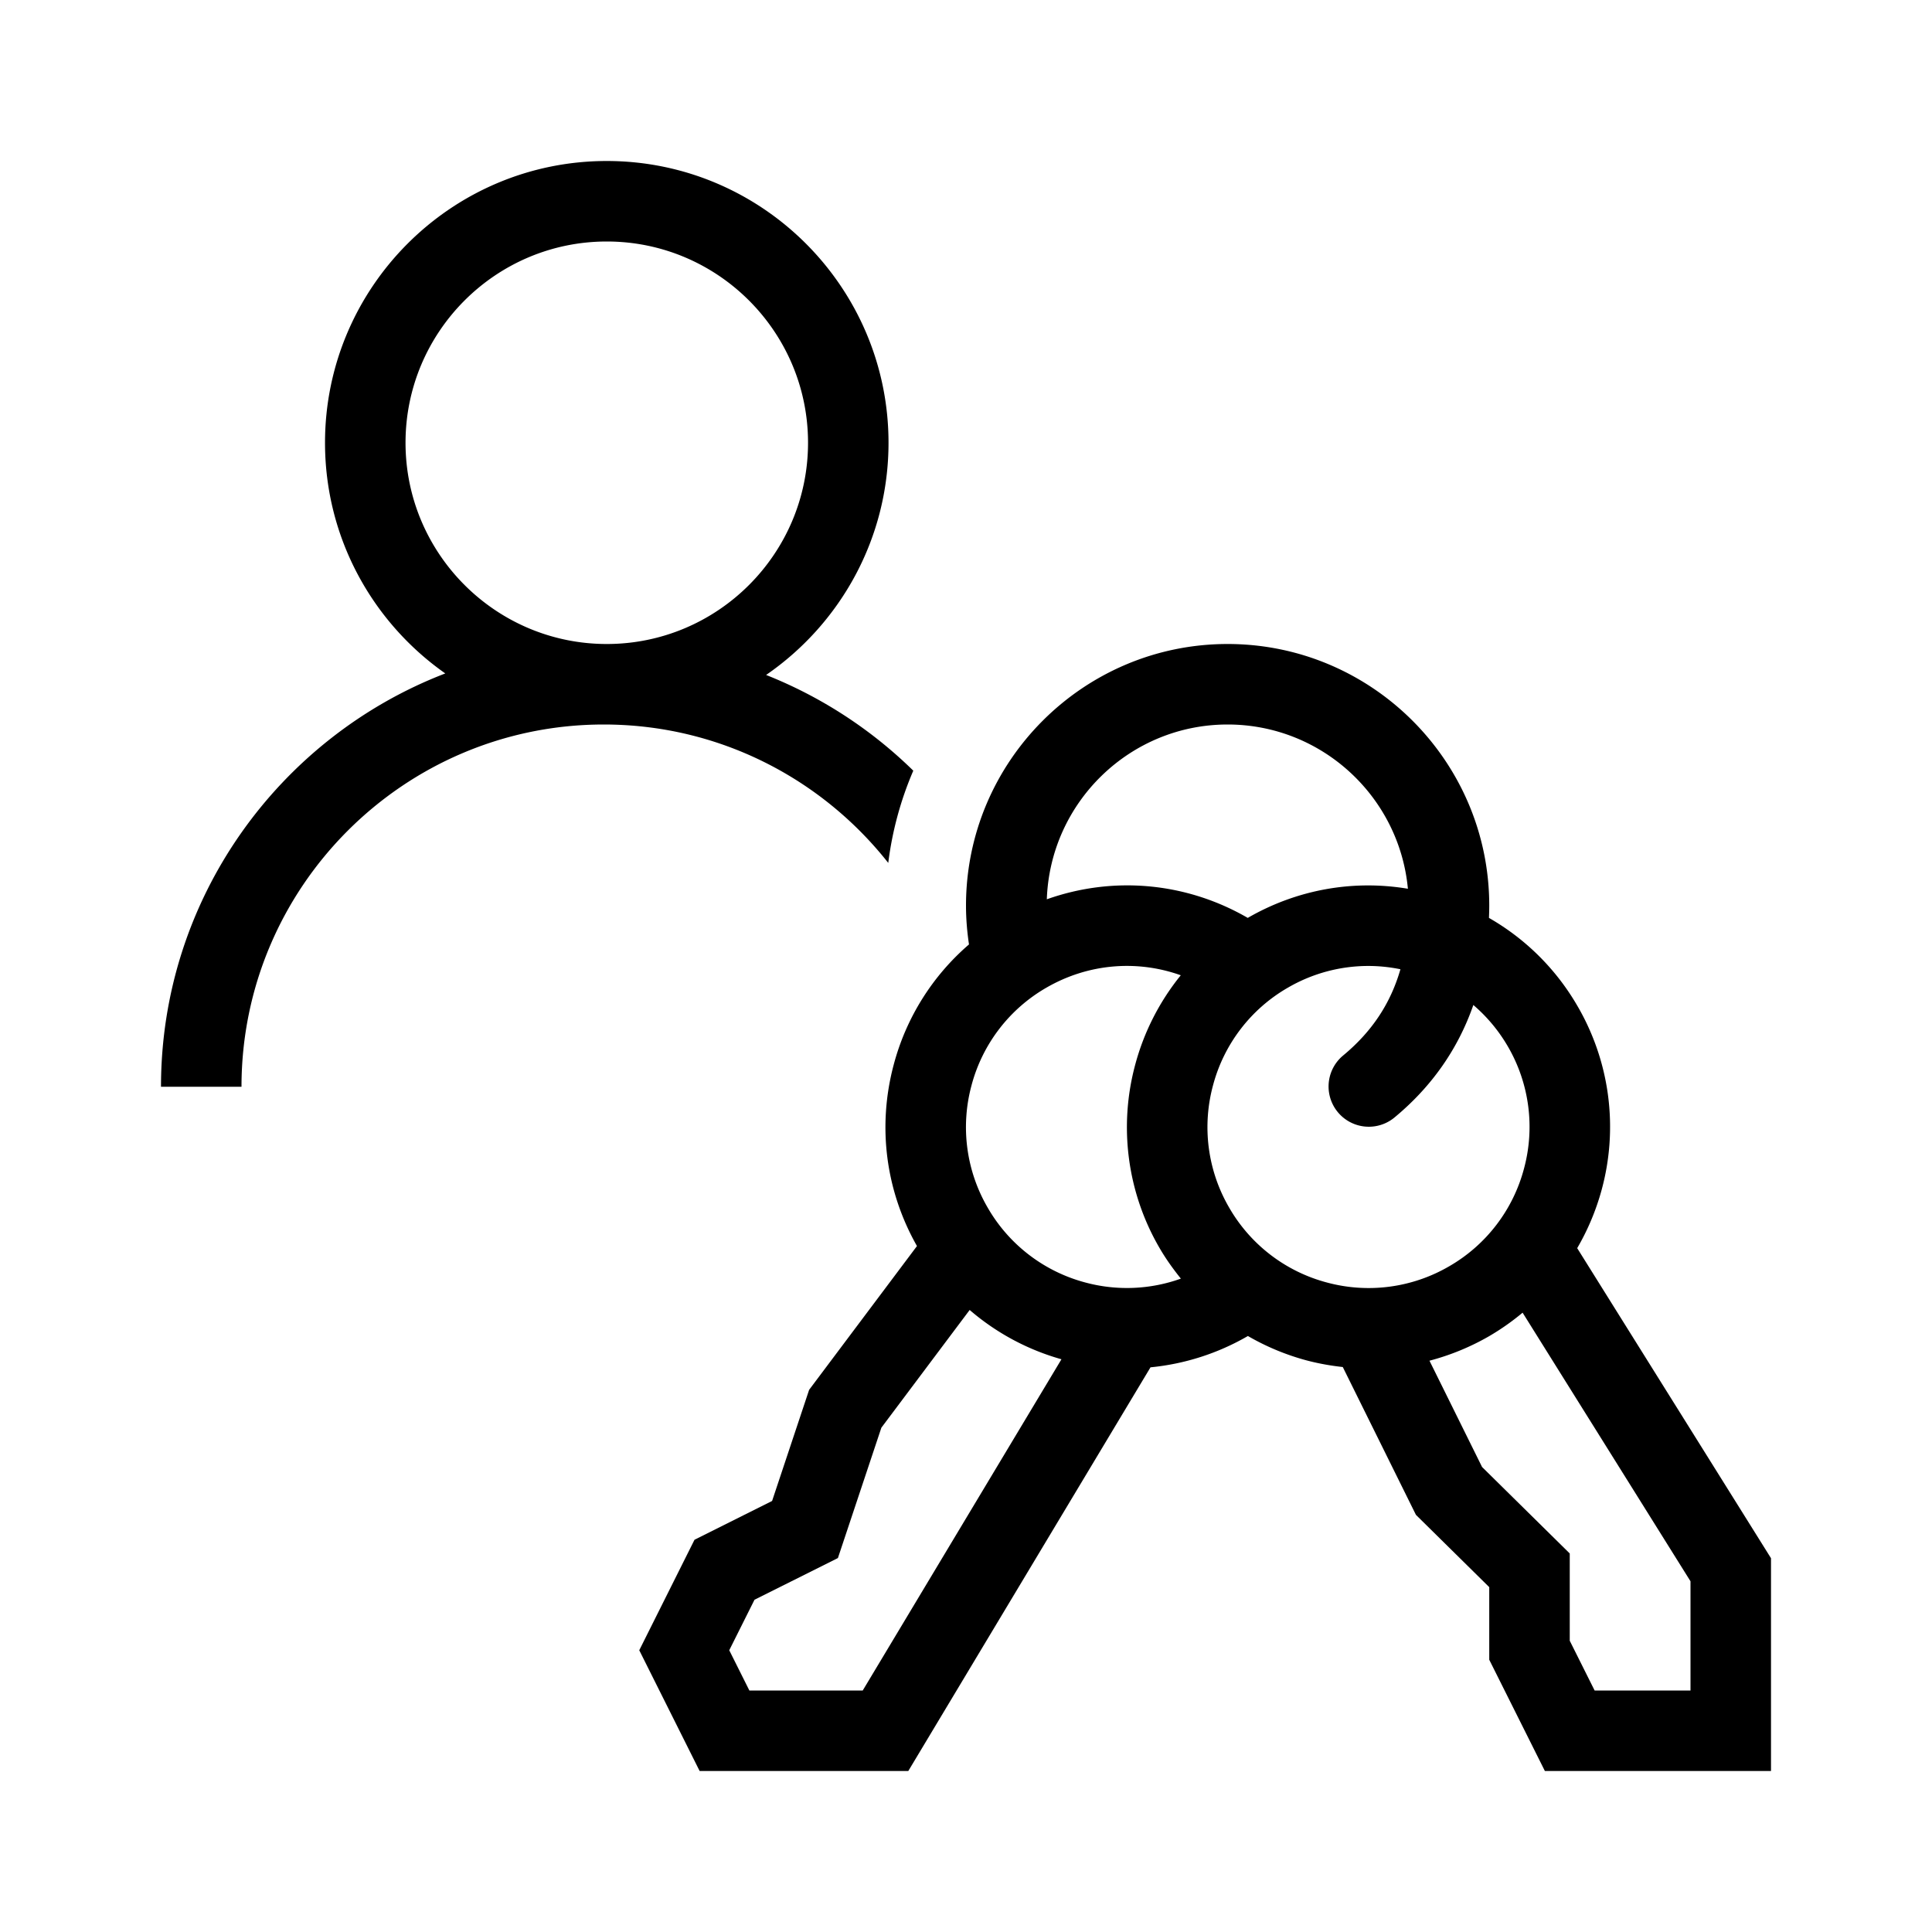 <svg xmlns="http://www.w3.org/2000/svg" viewBox="0 0 192 192"><path d="M156.74 124.04a24.088 24.088 0 0 0 2.439-5.83 23.838 23.838 0 0 0-2.398-18.209 23.826 23.826 0 0 0-8.809-8.78c.014-.404.028-.809.028-1.221 0-14.336-11.663-26-26-26S96 75.664 96 90c0 1.295.107 2.583.297 3.857a23.82 23.82 0 0 0-7.476 11.932c-1.642 6.13-.82 12.529 2.306 18.042L80.41 138.12l-3.68 11.044-7.711 3.856L63.529 164l6 12h20.736l24.07-40.117a23.905 23.905 0 0 0 9.662-3.101l.018-.011a24.088 24.088 0 0 0 5.774 2.408c1.211.324 2.432.541 3.655.675l7.269 14.689 7.287 7.186v7.215L153.528 176H176v-21.147l-19.26-30.813zM122 72c9.359 0 17.066 7.182 17.915 16.323-5.474-.916-11.046.085-15.913 2.895l-.002.001c-6.141-3.555-13.393-4.185-19.968-1.848C104.367 79.738 112.288 72 122 72zm-25.451 35.86a15.892 15.892 0 0 1 7.453-9.714c4.143-2.39 8.987-2.78 13.342-1.224a23.912 23.912 0 0 0-4.523 8.867A23.838 23.838 0 0 0 115.22 124c.63 1.092 1.358 2.104 2.134 3.068a15.875 15.875 0 0 1-9.494.385 15.894 15.894 0 0 1-9.713-7.453 15.888 15.888 0 0 1-1.597-12.14zM85.735 168H74.472l-2-4 2.51-5.019 8.289-4.144 4.319-12.956 8.774-11.698a23.858 23.858 0 0 0 9.122 4.899L85.736 168zm36.411-48.001a15.888 15.888 0 0 1-1.597-12.14 15.892 15.892 0 0 1 7.453-9.713 15.905 15.905 0 0 1 7.973-2.15c1.065 0 2.136.11 3.198.327-.981 3.417-2.853 6.226-5.72 8.593a4 4 0 0 0 5.094 6.168c3.722-3.073 6.347-6.827 7.873-11.208a15.995 15.995 0 0 1 3.433 4.125 15.888 15.888 0 0 1 1.598 12.14 15.892 15.892 0 0 1-7.453 9.713 15.9 15.9 0 0 1-12.139 1.598 15.894 15.894 0 0 1-9.713-7.453zM168 168h-9.528L156 163.056v-8.674l-8.713-8.592-5.228-10.565a24.122 24.122 0 0 0 5.94-2.443 24.232 24.232 0 0 0 3.315-2.33L168 157.146V168zM88.274 85.756a33.722 33.722 0 0 1 2.488-9.167 44.158 44.158 0 0 0-14.628-9.512C83.475 62.025 88.3 53.567 88.3 44c0-15.44-12.56-28-28-28s-28 12.56-28 28c0 9.472 4.732 17.855 11.952 22.925C27.75 73.274 16 89.286 16 108h8c0-19.85 16.15-36 36-36 11.459 0 21.677 5.388 28.274 13.756zM40.301 44c0-11.028 8.971-20 20-20s20 8.972 20 20-8.972 20-20 20-20-8.972-20-20z"/></svg>